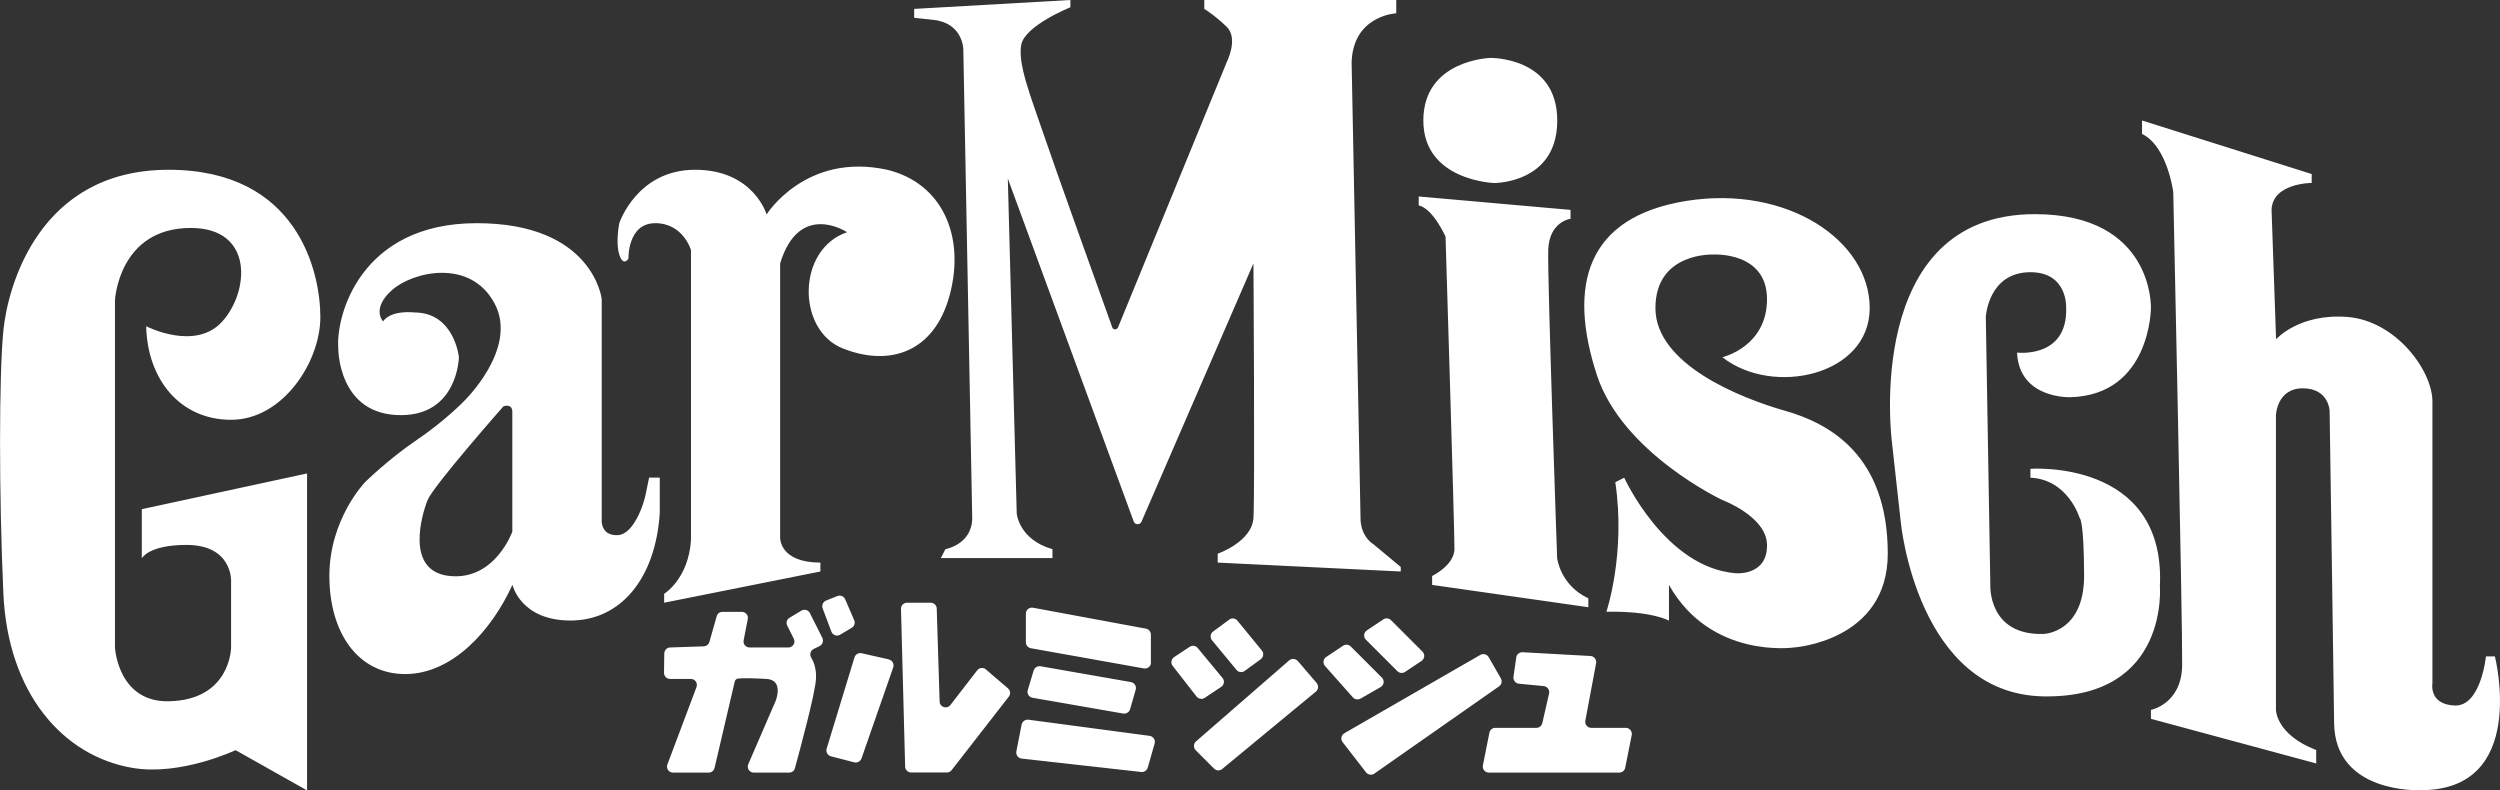 <?xml version="1.0" encoding="UTF-8"?><svg id="_レイヤー_2" xmlns="http://www.w3.org/2000/svg" viewBox="0 0 199.39 63.03"><rect x="0" y="0" width="199.39" height="63.03" fill="#333333" stroke="none"/><g id="_内容"><path d="M11.66,26c.08,4.18,2.64,7.48,6.77,7.48s7.12-4.62,7.12-8.19-1.78-11.75-12.11-11.75S.62,22.84.27,26.35s-.36,13.1,0,21.01c.36,7.91,4.74,12.96,10.33,13.89,3.84.64,8.19-1.42,8.19-1.42l5.7,3.21v-25.28l-13.18,2.85v3.92s.53-1.07,3.56-1.07c3.66,0,3.56,2.85,3.56,2.85v5.35s-.04,4.19-4.99,4.27c-4.03.07-4.27-4.27-4.27-4.27v-27.73s.3-5.75,6.05-5.75c5.06,0,4.66,5.11,2.49,7.48-2.16,2.37-6.05.36-6.05.36ZM51.55,39.17c-.19,1.13-1.04,3.45-2.27,3.51-.6.03-1.18-.18-1.29-1.02v-17.81s-.67-6.05-9.97-6.05-11.24,7.4-11.04,9.97c0,0-.05,5.34,4.99,5.34,4.56,0,4.63-4.63,4.63-4.63,0,0-.36-3.56-3.56-3.56,0,0-1.81-.23-2.49.71,0,0-.96-1,.71-2.49,1.67-1.49,6.27-2.55,8.19,1.07s-2.49,7.83-2.49,7.83c0,0-1.45,1.51-3.75,3.07-2.24,1.52-4.09,3.34-4.09,3.34,0,0-2.85,2.94-2.85,7.48s2.28,7.83,6.05,7.83,6.9-3.49,8.55-7.12c0,0,.64,2.85,4.63,2.85s6.77-3.32,7.12-8.55v-2.85h-.85l-.22,1.07ZM40.87,42.38s-1.38,3.92-4.99,3.56c-3.61-.35-2.23-4.92-1.78-6.05.45-1.13,6.05-7.48,6.05-7.48,0,0,.64-.26.71.36v9.61ZM50.12,20.65s-.09-2.85,2.14-2.85,2.85,2.14,2.85,2.14v23.15c-.21,3.1-2.14,4.27-2.14,4.27v.71l12.46-2.49v-.71c-3.26,0-3.21-1.97-3.21-1.97v-21.89c1.53-5.03,5.34-2.49,5.34-2.49-4,1.35-4.04,7.78-.36,9.26,3.69,1.48,7.31.38,8.55-4.27,1.24-4.65-.58-8.9-4.99-9.97-6.5-1.42-9.62,3.56-9.62,3.56,0,0-1.04-3.56-5.7-3.56s-6.05,4.27-6.05,4.27c0,0-.31,1.51,0,2.49.31.98.71.36.71.36ZM76.83,3.92l.71,37.39c0,2.12-2.14,2.49-2.14,2.49l-.36.71h8.9v-.71c-2.69-.77-2.85-2.85-2.85-2.85l-.71-26.71,10.04,27.35c.1.28.5.29.62.02l8.93-20.6s.12,18.39,0,20.3c-.12,1.91-2.85,2.85-2.85,2.85v.71l14.6.71v-.36l-2.14-1.78c-1.16-.76-1.07-2.14-1.07-2.14l-.71-36.32c.11-3.76,3.56-3.92,3.56-3.92V0h-15.31v.71s.8.48,1.78,1.42,0,2.85,0,2.85l-8.66,21.13c-.09.21-.39.21-.46,0-.93-2.6-4.6-12.81-5.48-15.42-1.02-2.99-2.07-5.59-1.78-7.12.29-1.53,3.92-2.99,3.92-2.99V0l-12.46.71v.71s.38.04,1.57.17c2.31.26,2.35,2.32,2.35,2.32ZM119.21,14.6c1.22-.05,4.99-.62,4.99-4.99,0-5.09-5.34-4.99-5.34-4.99,0,0-5.34.15-5.34,4.99s5.7,4.99,5.7,4.99ZM115.29,18.87s.73,23.64.71,24.93c-.02,1.29-1.78,2.14-1.78,2.14v.71l12.46,1.78v-.71c-2.25-1.05-2.49-3.21-2.49-3.21,0,0-.78-22.29-.71-24.57.07-2.28,1.78-2.49,1.78-2.49v-.71l-12.11-1.07v.71c1.15.26,2.14,2.49,2.14,2.49ZM142.36,32.76c-3.57-1.02-10.33-3.71-10.33-8.19s4.63-4.27,4.63-4.27c0,0,4.27-.25,4.27,3.56s-3.56,4.63-3.56,4.63c4.02,3.16,11.75,1.47,11.75-3.92s-6.57-9.82-14.6-8.55c-8.03,1.28-9.49,6.76-7.16,13.89,2.04,6.23,10.01,9.97,10.01,9.97,0,0,3.52,1.31,3.56,3.56.05,2.51-2.49,2.28-2.49,2.28-5.63-.44-8.9-7.62-8.9-7.62l-.71.36c.85,5.69-.71,10.33-.71,10.33,3.64-.07,4.99.71,4.99.71v-2.85c3.35,5.95,9.97,4.99,9.97,4.99,0,0,7.48-.49,7.48-7.48,0-7.83-4.62-10.38-8.19-11.4ZM172.27,46.65c.4-10.05-10.33-9.26-10.33-9.26v.71c3.01.14,3.92,3.2,3.92,3.2,0,0,.35.1.36,4.63,0,4.53-3.21,4.63-3.21,4.63-4.49.15-4.27-3.92-4.27-3.92l-.36-21.37s.19-3.56,3.56-3.56c3,0,2.85,2.85,2.85,2.85.12,4.06-3.92,3.56-3.92,3.56.17,3.73,4.27,3.56,4.27,3.56,6.39-.19,6.41-7.12,6.41-7.12,0,0,.23-7.48-9.26-7.48-13.75,0-11.4,18.16-11.4,18.16l.71,6.41s1.3,13.73,11.4,13.89c10.1.16,9.26-8.9,9.26-8.9ZM198.98,52.35h-.71s-.4,4-2.49,3.92c-2.09-.08-1.78-1.78-1.78-1.78v-22.44c.02-2.48-2.91-6.46-6.77-6.77s-5.7,1.78-5.7,1.78l-.36-10.33c.08-2.14,3.2-2.14,3.2-2.14v-.71l-13.53-4.27v1.07c2.02.98,2.49,4.63,2.49,4.63,0,0,.75,34.65.71,37.75-.04,3.09-2.49,3.56-2.49,3.56v.71l13.18,3.56v-1.07c-3.22-1.24-3.21-3.21-3.21-3.21v-23.5s.07-2.14,2.14-2.14,2.14,1.78,2.14,1.78c0,0,.29,19.32.36,24.93.07,5.61,6.77,5.34,6.77,5.34,8.81.13,6.05-10.68,6.05-10.68ZM64.6,48.9c-.13-.25-.44-.34-.68-.2l-.95.57c-.22.13-.3.4-.18.63l.52,1.04c.16.32-.07.7-.43.7h-3.1c-.3,0-.53-.28-.47-.57l.33-1.7c.06-.3-.17-.57-.47-.57h-1.55c-.22,0-.4.14-.46.35l-.58,2.05c-.06.2-.24.34-.45.35l-2.68.09c-.26,0-.46.22-.47.48l-.02,1.54c0,.27.21.49.48.49h1.66c.34,0,.57.34.45.65l-2.32,6.17c-.12.32.11.65.45.65h2.84c.22,0,.42-.15.47-.37l1.61-6.89c.03-.13.14-.23.27-.24.34-.04,1.07-.04,2.27.03,1.41.09.72,1.76.72,1.76l-2.18,5.04c-.14.32.1.67.44.67h2.82c.22,0,.41-.14.46-.35.36-1.32,1.61-5.92,1.68-7.12.05-.8-.18-1.37-.39-1.72-.14-.24-.04-.55.21-.67l.47-.23c.24-.12.33-.41.22-.65l-.98-1.95ZM66.78,47.54l-.9.36c-.24.1-.36.37-.27.62l.7,1.86c.11.28.44.4.7.24l.92-.55c.21-.12.29-.38.2-.6l-.72-1.67c-.1-.24-.38-.36-.62-.26ZM70.89,52.59l-2.17-.49c-.25-.06-.49.09-.57.33l-2.22,7.28c-.08.26.08.54.34.61l1.86.48c.24.06.49-.07.58-.31l2.53-7.26c.09-.27-.07-.57-.35-.63ZM78.64,53.39c-.21-.18-.53-.15-.7.07l-2.14,2.77c-.28.36-.85.17-.86-.28l-.23-7.41c0-.26-.22-.47-.48-.47h-1.89c-.27,0-.49.22-.48.5l.33,12.57c0,.26.22.47.48.47h2.85c.15,0,.29-.07.38-.19l4.56-5.86c.16-.2.13-.49-.07-.66l-1.76-1.51ZM91.79,52.84v-2.23c0-.23-.17-.43-.39-.47l-9.01-1.67c-.3-.05-.57.17-.57.47v2.29c0,.23.17.43.4.47l9.01,1.61c.3.05.57-.17.57-.47ZM82.99,53.14c-.24-.04-.48.1-.55.34l-.47,1.56c-.08.28.09.56.38.61l7.23,1.26c.24.04.48-.11.55-.34l.45-1.56c.08-.28-.1-.56-.38-.61l-7.2-1.26ZM91.7,58.69l-9.68-1.29c-.25-.03-.49.14-.54.39l-.42,2.14c-.05.28.14.54.42.57l9.54,1.07c.23.03.45-.12.52-.35l.55-1.92c.08-.28-.11-.57-.4-.61ZM96.08,55.66l1.32-.88c.24-.16.29-.49.1-.71l-1.98-2.39c-.16-.19-.43-.23-.64-.09l-1.24.82c-.23.16-.29.48-.11.7l1.9,2.44c.16.2.44.25.65.11ZM98.04,49.42l-1.29.95c-.22.16-.26.48-.08.7l1.95,2.36c.16.2.45.23.65.08l1.28-.93c.22-.16.27-.48.09-.7l-1.95-2.38c-.16-.2-.45-.24-.66-.08ZM103.5,52.72c-.17-.2-.48-.23-.68-.05l-7.43,6.46c-.21.18-.22.51-.02.71l1.46,1.46c.18.18.46.19.65.03l7.47-6.17c.21-.17.23-.48.06-.69l-1.5-1.75ZM108.51,55.72l1.6-.92c.28-.16.33-.54.1-.76l-2.48-2.48c-.16-.16-.42-.19-.61-.06l-1.35.9c-.24.16-.29.5-.09.72l2.22,2.5c.15.17.4.21.6.1ZM110.33,49.4l-1.32.88c-.25.17-.29.53-.07.74l2.51,2.51c.16.16.42.19.61.06l1.32-.88c.25-.17.29-.53.07-.74l-2.51-2.51c-.16-.16-.42-.19-.61-.06ZM119.7,54.1l-.97-1.69c-.13-.23-.43-.31-.66-.18l-10.85,6.25c-.25.15-.32.48-.14.71l1.87,2.41c.16.2.45.25.66.1l9.95-6.96c.2-.14.27-.42.14-.63ZM129.66,58.05h-2.75c-.3,0-.53-.27-.47-.57l.86-4.59c.05-.29-.16-.55-.45-.57l-5.42-.3c-.25-.01-.47.17-.5.41l-.22,1.55c-.04.27.16.52.43.55l1.98.19c.29.03.49.3.43.59l-.54,2.36c-.05.22-.25.38-.47.38h-3.28c-.23,0-.43.16-.47.39l-.52,2.6c-.06.3.17.58.47.58h10.41c.23,0,.43-.16.47-.39l.52-2.6c.06-.3-.17-.58-.47-.58Z" style="fill:#fff; fill-rule:evenodd;"/></g></svg>